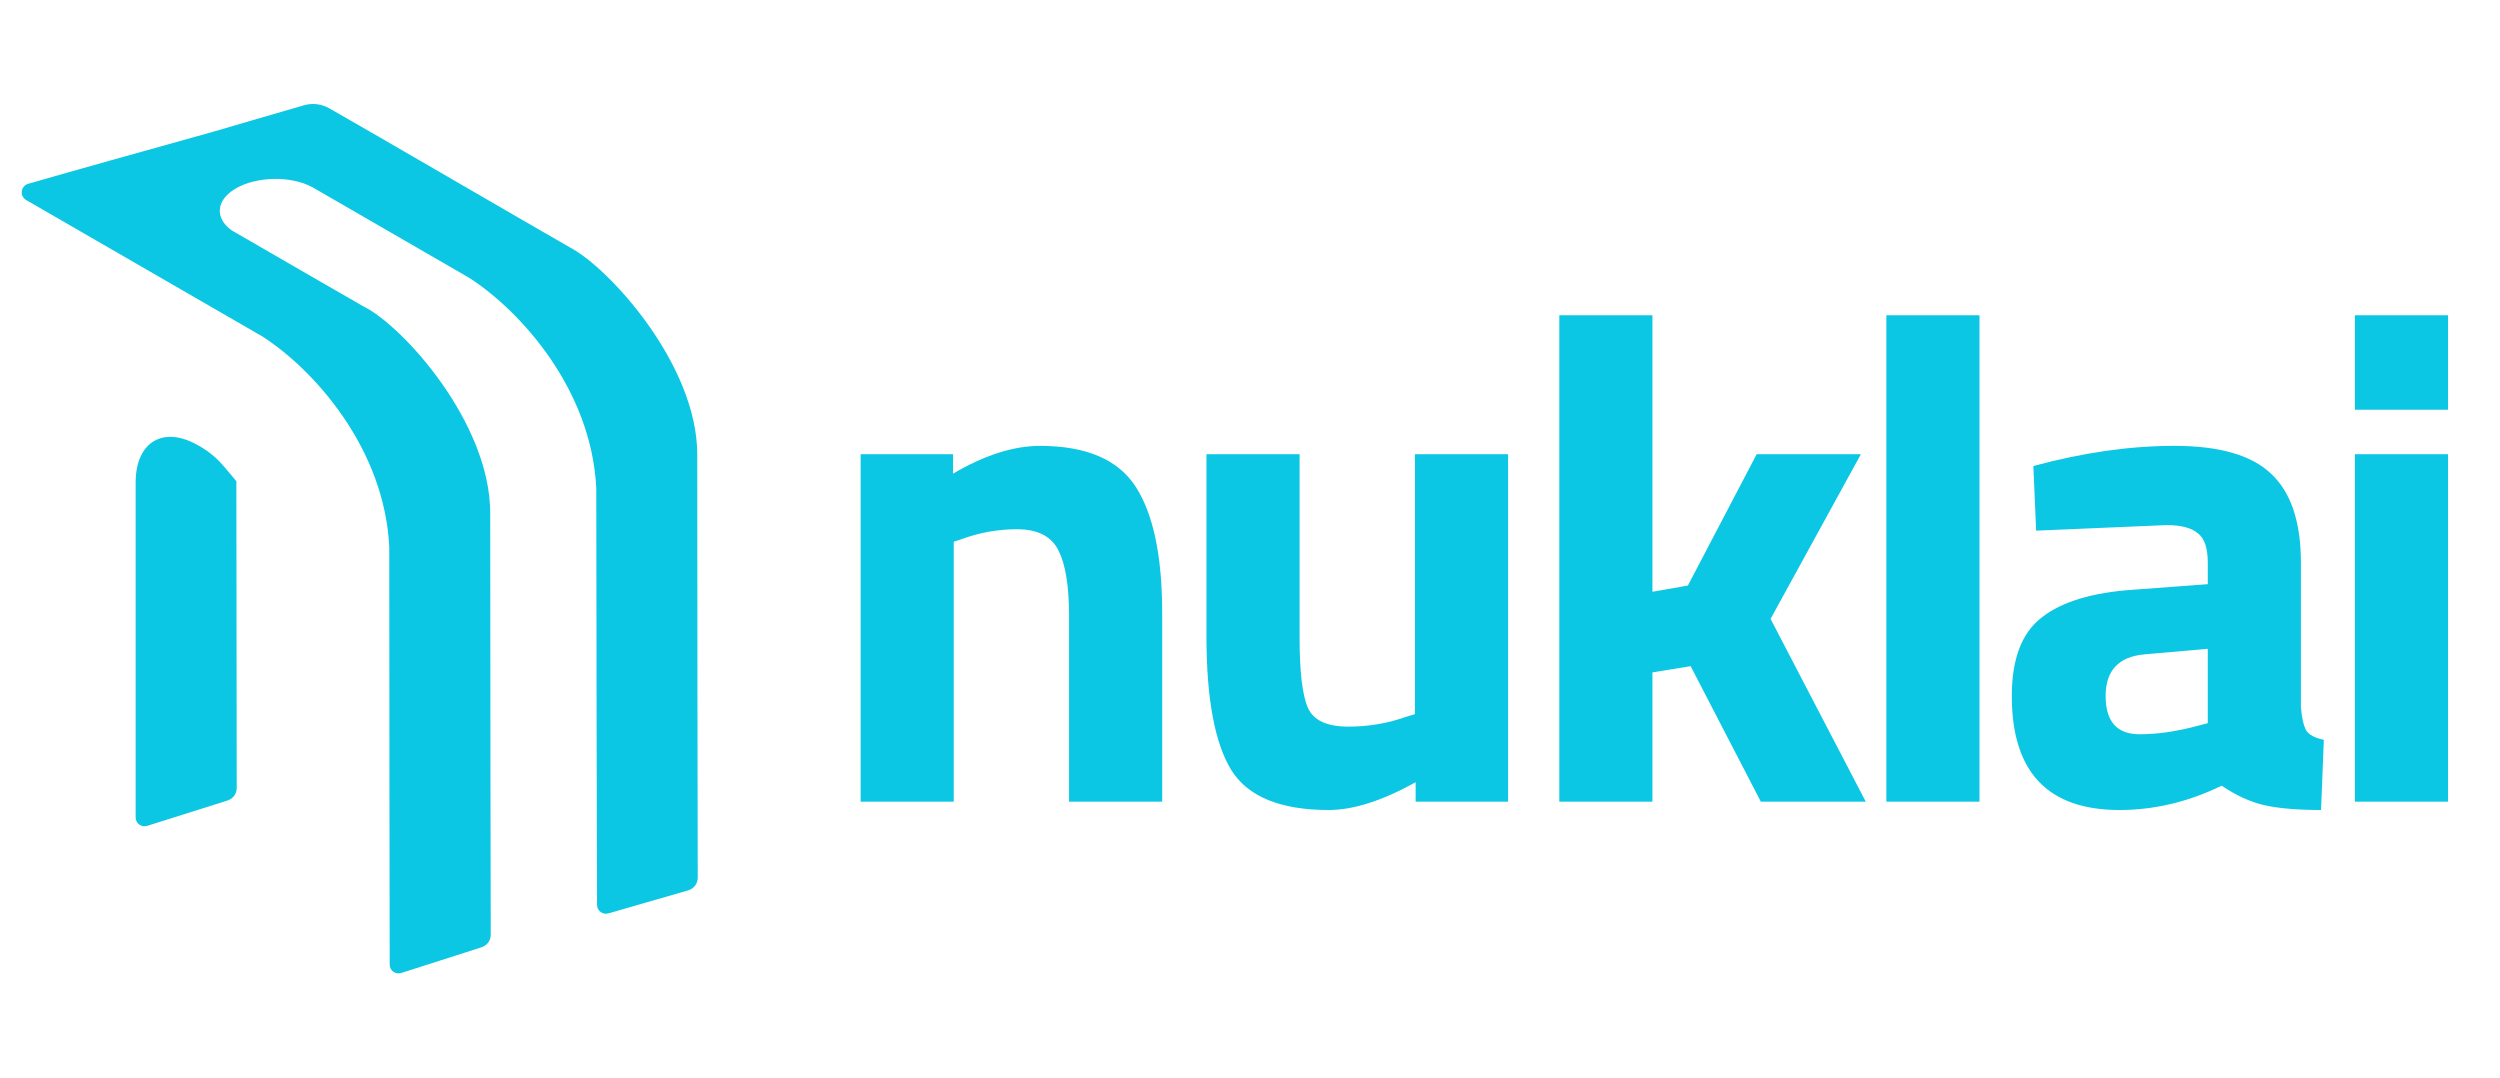 <svg width="116" height="50" viewBox="0 0 116 50" fill="none" xmlns="http://www.w3.org/2000/svg">
<path d="M9.245 20.695C7.592 19.712 6.294 20.501 6.294 22.383V37.928C6.294 38.206 6.564 38.405 6.829 38.32L10.553 37.145C10.811 37.063 10.985 36.833 10.984 36.563C10.981 34.186 10.967 23.068 10.967 22.326C10.967 22.326 10.352 21.588 10.227 21.462C9.773 20.968 9.245 20.695 9.245 20.695Z" fill="#0BC7E3"/>
<path d="M15.27 5.021C15.094 4.922 14.9 4.859 14.699 4.835C14.499 4.812 14.295 4.829 14.102 4.886C12.473 5.352 9.995 6.084 9.995 6.084L5.105 7.451C3.837 7.806 2.57 8.166 1.304 8.53C1.227 8.552 1.158 8.597 1.105 8.659C1.053 8.72 1.02 8.795 1.011 8.875C1.001 8.955 1.015 9.037 1.052 9.109C1.088 9.181 1.144 9.24 1.214 9.281L12.177 15.613C14.562 17.146 17.848 20.801 18.062 25.39C18.062 31.879 18.077 42.244 18.082 44.756C18.082 45.035 18.353 45.231 18.619 45.146L22.341 43.954C22.598 43.872 22.771 43.642 22.77 43.373C22.766 41.064 22.746 30.282 22.746 23.814C22.746 19.581 18.649 15.085 16.861 14.216C15.617 13.505 13.236 12.125 10.936 10.796C10.873 10.759 10.806 10.728 10.751 10.689C9.952 10.119 10.02 9.276 10.946 8.741C11.916 8.181 13.497 8.151 14.483 8.68C14.526 8.703 14.569 8.727 14.611 8.753C16.999 10.13 19.386 11.509 21.771 12.891C24.155 14.424 27.454 18.076 27.667 22.666C27.667 29.167 27.696 39.513 27.703 41.988C27.703 42.261 27.966 42.457 28.229 42.381L31.93 41.313C32.058 41.277 32.17 41.2 32.251 41.095C32.331 40.989 32.375 40.859 32.375 40.727C32.371 38.378 32.352 27.548 32.352 21.09C32.352 16.898 28.244 12.429 26.466 11.492C24.043 10.105 17.302 6.174 15.27 5.021ZM44.253 37.197H39.933V21.075H44.22V21.978C45.682 21.119 47.026 20.689 48.252 20.689C50.4 20.689 51.884 21.322 52.701 22.591C53.517 23.86 53.926 25.815 53.926 28.459V37.197H49.605V28.588C49.605 27.213 49.444 26.202 49.121 25.557C48.799 24.891 48.155 24.557 47.187 24.557C46.318 24.555 45.455 24.709 44.64 25.009L44.253 25.138V37.197ZM65.654 21.075H69.974V37.197H65.686V36.295C64.139 37.154 62.795 37.584 61.656 37.584C59.42 37.584 57.916 36.971 57.141 35.746C56.368 34.499 55.98 32.426 55.98 29.523V21.076H60.301V29.588C60.301 31.178 60.431 32.264 60.688 32.845C60.946 33.424 61.569 33.715 62.559 33.715C63.504 33.715 64.396 33.564 65.234 33.263L65.654 33.135V21.075ZM76.673 37.197H72.352V14.627H76.673V27.459L78.317 27.17L81.509 21.076H86.345L82.154 28.716L86.571 37.197H81.702L78.446 30.91L76.673 31.2V37.197ZM87.527 37.197V14.627H91.848V37.197H87.527ZM106.762 26.106V32.812C106.805 33.327 106.891 33.693 107.02 33.909C107.148 34.102 107.417 34.242 107.826 34.327L107.697 37.584C106.6 37.584 105.719 37.509 105.052 37.358C104.408 37.208 103.752 36.907 103.086 36.456C101.538 37.208 99.958 37.584 98.346 37.584C95.014 37.584 93.348 35.821 93.348 32.296C93.348 30.577 93.81 29.362 94.734 28.652C95.659 27.922 97.078 27.492 98.991 27.363L102.441 27.106V26.106C102.441 25.439 102.291 24.988 101.99 24.752C101.688 24.494 101.205 24.364 100.538 24.364L94.477 24.622L94.348 21.623C96.648 21 98.83 20.688 100.893 20.688C102.978 20.688 104.472 21.118 105.375 21.978C106.299 22.838 106.762 24.214 106.762 26.106ZM99.507 30.362C98.303 30.469 97.701 31.114 97.701 32.296C97.701 33.478 98.228 34.07 99.281 34.07C100.098 34.07 100.99 33.941 101.957 33.683L102.441 33.554V30.104L99.507 30.362ZM109.268 37.198V21.075H113.589V37.196H109.268V37.198ZM109.268 19.012V14.627H113.589V19.012H109.268Z" fill="#0BC7E3"/>
</svg>
